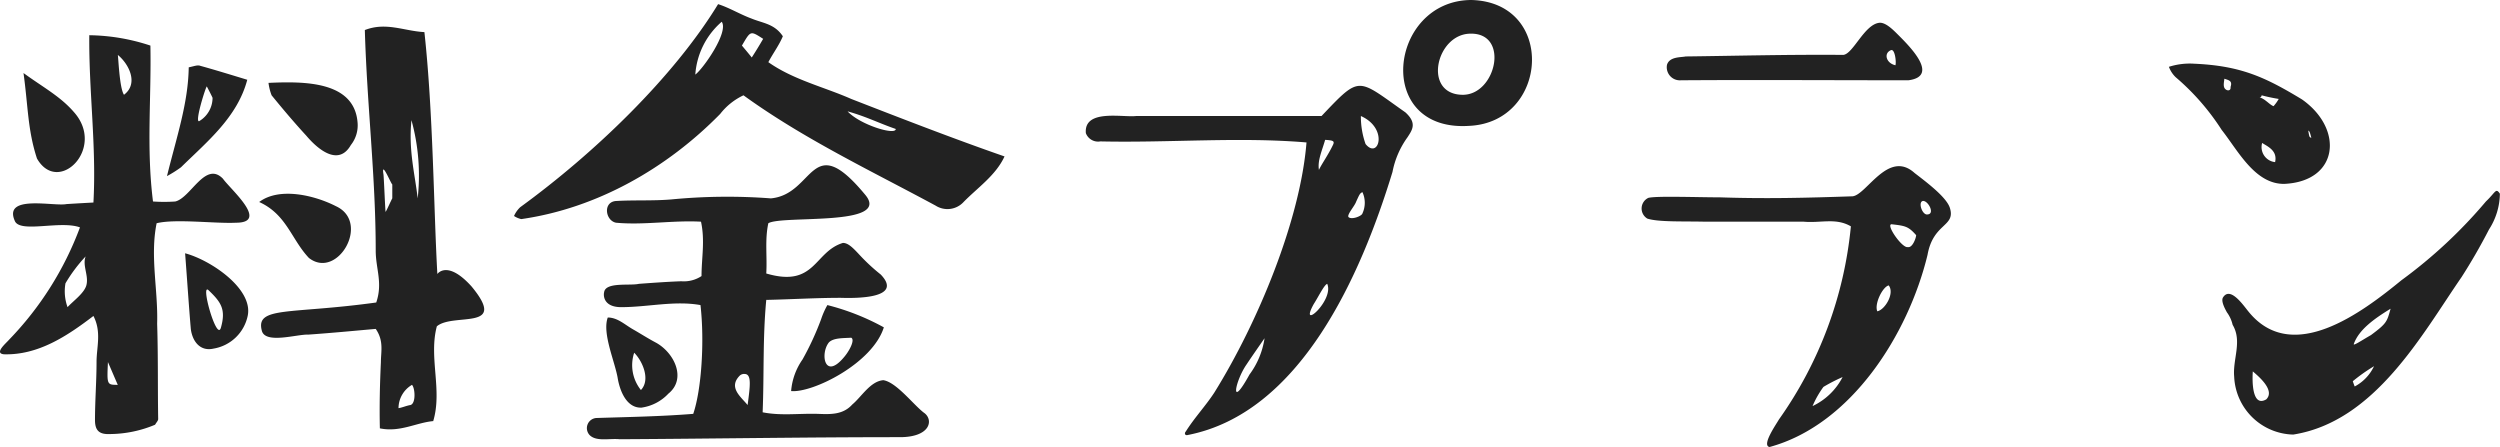 <svg xmlns="http://www.w3.org/2000/svg" width="289.596" height="51.78" viewBox="0 0 289.596 51.78"><path d="M-137.28-12.18c.96,1.86.36,3.6.36,5.34,0,2.22-.18,4.5-.18,6.72,0,1.2.48,1.68,1.74,1.62A13.757,13.757,0,0,0-130.14.42c.18-.3.36-.48.36-.66-.06-3.66,0-7.38-.12-11.04.12-3.9-.84-7.8-.06-11.64,2.16-.54,6.84.06,9.18-.06,3.9,0-.6-3.84-1.5-5.1-2.04-2.1-3.72,2.22-5.52,2.64a18.372,18.372,0,0,1-2.58,0c-.78-6.24-.18-11.88-.3-18.06a23.368,23.368,0,0,0-7.08-1.2c-.06,6.54.84,12.84.48,19.38-1.14.06-2.16.12-3.12.18-1.44.3-7.32-1.14-6,1.92.54,1.5,5.28-.06,7.56.78a37.492,37.492,0,0,1-8.22,13.02c-.36.42-1.74,1.56-.6,1.68C-143.7-7.62-140.34-9.84-137.28-12.18Zm3.54-25.62c-.54-.78-.66-4.56-.72-4.62C-133.2-41.4-132-39.12-133.74-37.8ZM-135.6-6.84c.42.96.72,1.68,1.14,2.64C-135.72-4.2-135.72-4.2-135.6-6.84Zm-4.92-9.12a17.653,17.653,0,0,1,2.34-3.12c-.42,1.08.42,2.28.06,3.42-.3.9-1.5,1.74-2.16,2.46A5.405,5.405,0,0,1-140.52-15.96Zm47.04.36c-2.82-3.12-3.96-1.44-3.96-1.44-.42-7.38-.48-18.72-1.5-28.02-2.34-.12-4.44-1.2-6.9-.24.24,8.58,1.26,16.98,1.26,25.56,0,2.1.84,3.72.06,6-9.96,1.38-13.98.42-13.26,3.24.36,1.62,4.08.42,5.4.48,2.58-.18,5.1-.42,7.8-.66.96,1.38.6,2.64.6,3.84-.12,2.58-.18,5.04-.12,7.68,2.34.48,4.2-.66,6.18-.84,1.08-3.6-.54-7.38.42-10.98C-95.58-12.6-89.16-10.38-93.48-15.6Zm-9.18-10.2c-.06.06-.72,1.56-.78,1.56-.06-.6-.18-3.72-.24-4.32-.3-1.8.9,1.14,1.02,1.14Zm2.1,23.94c-.42.06-.96.3-1.38.36a3.149,3.149,0,0,1,1.56-2.7C-100.02-3.84-99.9-2.04-100.56-1.86Zm.84-23.94c-.3-2.76-1.08-5.52-.72-9.06A24.108,24.108,0,0,1-99.72-25.8Zm-26.52-15.18c-.06,4.14-1.38,7.98-2.52,12.6a13.962,13.962,0,0,0,1.62-1.02c3.06-3,6.54-5.82,7.68-10.14-1.98-.6-3.72-1.14-5.46-1.62C-125.22-41.28-125.64-41.1-126.24-40.98Zm2.1,2.22s.66,1.26.66,1.32a3.149,3.149,0,0,1-1.56,2.7C-125.58-34.62-124.2-38.94-124.14-38.76Zm-2.52,19.32c.24,3.12.42,5.94.66,8.76.18,1.44,1.08,2.64,2.64,2.28a4.855,4.855,0,0,0,3.96-3.84C-118.8-15.36-123.72-18.66-126.66-19.44Zm4.14,8.64c-.48,1.62-2.46-5.46-1.38-4.32C-122.46-13.74-121.92-12.9-122.52-10.8Zm15.84-23.76c-.36-4.86-6.24-4.8-10.32-4.62a5.983,5.983,0,0,0,.36,1.44c1.32,1.62,2.64,3.18,4.02,4.68,1.32,1.56,3.72,3.6,5.16,1.08A3.669,3.669,0,0,0-106.68-34.56Zm-38.7-5.76c.54,3.9.48,6.6,1.56,9.9,2.46,4.32,8.04-1.2,4.26-5.4C-141.12-37.62-143.16-38.7-145.38-40.32ZM-109.2-24.9c-2.34-1.2-6.48-2.28-8.88-.48,3.18,1.44,3.72,4.32,5.76,6.48C-109.02-16.32-105.12-23.04-109.2-24.9ZM-79.8,1.62c.78.78,2.28.36,3.48.48,10.86-.06,21.6-.24,32.46-.24,3.48,0,3.9-1.92,2.88-2.76-1.2-.84-3.24-3.6-4.8-3.84-1.5.12-2.52,1.92-3.6,2.82C-50.46-.72-51.9-.78-53.4-.84c-2.16-.06-4.26.24-6.36-.18.18-4.44,0-8.58.42-13.02,2.88-.06,5.76-.24,8.64-.24,1.86.06,7.26.06,4.62-2.7a22.145,22.145,0,0,1-2.46-2.28c-.78-.84-1.32-1.38-1.92-1.38-3.36,1.02-3.18,5.22-8.88,3.54.12-1.98-.18-3.9.24-5.82,1.62-.96,14.34.42,11.22-3.3-6.36-7.68-5.82-.06-10.92.42a67.283,67.283,0,0,0-11.52.12c-2.1.18-4.26.06-6.36.18-1.62.06-1.32,2.28-.06,2.52,3.24.3,6.54-.3,9.84-.12.48,2.22.06,4.2.06,6.3a3.715,3.715,0,0,1-2.34.6c-1.62.06-3.3.18-4.92.3-1.02.24-3.84-.24-4.02.96-.12.48,0,1.74,1.98,1.74,3.06,0,6.18-.78,9.18-.24.48,4.2.12,9.78-.84,12.6-3.72.3-7.44.36-11.22.48A1.177,1.177,0,0,0-79.8,1.62Zm17.4-6.9a.733.733,0,0,1,.54-.18c.84,0,.66,1.32.36,3.6C-62.28-2.82-63.78-3.9-62.4-5.28Zm3.3-36.3c.54-1.02,1.26-1.98,1.68-3-.96-1.44-2.28-1.5-3.6-2.04-1.32-.48-2.58-1.26-3.9-1.68-5.16,8.46-14.34,17.28-22.92,23.52a3.137,3.137,0,0,0-.72,1.02,2.541,2.541,0,0,0,.84.36c8.82-1.26,16.92-5.94,23.04-12.18a7.431,7.431,0,0,1,2.7-2.16c6.96,5.04,14.7,8.7,22.26,12.78a2.543,2.543,0,0,0,3.18-.36c1.62-1.68,3.78-3.12,4.8-5.34-5.88-2.04-12.36-4.56-17.76-6.66C-52.62-38.7-56.22-39.54-59.1-41.58Zm-8.46,1.44a8.9,8.9,0,0,1,3.06-6.12C-63.66-45.06-66.66-40.8-67.56-40.14Zm6.54-1.98c-.48-.6-.84-1.02-1.14-1.38,1.02-1.74.96-1.74,2.46-.78C-60.12-43.56-60.48-42.96-61.02-42.12Zm11.1,6.24c2.16.6,3.66,1.38,5.58,2.04C-44.34-33.06-48.48-34.32-49.92-35.88Zm-3.06,24.06a33.07,33.07,0,0,1-2.16,4.68,7.4,7.4,0,0,0-1.32,3.66c2.46.24,9.42-3.18,10.74-7.38a27.529,27.529,0,0,0-6.54-2.58A9.073,9.073,0,0,0-52.98-11.82Zm3.48,2.16c.48.24-.24,1.62-.96,2.4-2.16,2.46-2.64-.6-1.62-1.86C-51.54-9.66-50.4-9.6-49.5-9.66Zm-24.3,8.1a5.277,5.277,0,0,0,3.12-1.62c2.16-1.74.66-4.8-1.5-5.94-.9-.48-1.74-1.02-2.58-1.5-.96-.54-1.8-1.38-2.94-1.38-.66,1.8.78,4.98,1.14,6.96C-76.32-3.54-75.54-1.5-73.8-1.56Zm-.84-6.36c.96.96,1.92,3.12.78,4.32A4.594,4.594,0,0,1-74.64-7.92ZM3.24-32.28C2.52-23.28-2.4-11.4-7.44-3.3c-1.02,1.56-2.28,2.88-3.3,4.5-.18.18-.12.48.18.42C2.52-.9,9.54-16.86,13.2-28.86a10.132,10.132,0,0,1,1.74-4.02c.54-.84,1.14-1.62-.24-2.88-5.64-3.96-5.16-4.38-9.72.42H-16.5c-1.56.18-6.06-.84-5.82,1.98a1.511,1.511,0,0,0,1.68.96C-12.66-32.22-4.62-32.94,3.24-32.28ZM-3.36-5.4c-2.34,4.26-1.68.78-.36-1.14C-3-7.62-2.28-8.64-1.62-9.6A9.307,9.307,0,0,1-3.36-5.4ZM9.54-35.34c3.24,1.44,2.04,5.1.54,3.24A9.5,9.5,0,0,1,9.54-35.34ZM9-25.44c.36-.78.42-.96.72-1.08a2.933,2.933,0,0,1,0,2.46c-.06.3-1.26.78-1.62.42C7.92-23.94,8.82-24.9,9-25.44ZM5.4-32.58c.9.06,1.14.12.9.6-.54,1.14-1.32,2.22-1.62,2.88C4.5-30.18,5.04-31.32,5.4-32.58ZM5.64-15.9c.84,1.92-3.36,5.58-1.56,2.34C4.62-14.4,5.28-15.78,5.64-15.9ZM22.32-48.78c-9.54.06-11.34,15.3-.24,14.58C31.32-34.62,32.16-48.54,22.32-48.78ZM21.3-37.8c-4.62-.06-3.06-7.02.9-7.08C26.82-45,25.2-37.74,21.3-37.8ZM49.38-23.1H60.84c1.98.18,3.72-.48,5.46.54A46.269,46.269,0,0,1,57.96-.18c-.3.54-2.04,3-1.08,3.18C66.36.42,72.96-10.08,75.18-19.26c.66-3.72,3.3-3.24,2.58-5.46-.42-1.26-2.76-3-4.08-4.02-3.06-2.76-5.58,2.58-7.2,2.7-5.34.18-10.02.3-15.36.12-2.64,0-7.32-.18-8.28.06a1.362,1.362,0,0,0-.12,2.4C43.98-23.04,46.98-23.16,49.38-23.1ZM61.86-1.74a11.054,11.054,0,0,1,1.26-2.22A19.2,19.2,0,0,1,65.34-5.1,7.523,7.523,0,0,1,61.86-1.74ZM74.64-25.5c.6-.06,1.44,1.5.54,1.56C74.58-23.82,74.04-25.38,74.64-25.5Zm-3.6,2.7c1.56.18,1.92.24,2.82,1.26,0,.3-.42,1.5-.96,1.38C72.24-19.98,70.26-22.86,71.04-22.8Zm-.36,7.08c.72.9-.42,2.82-1.32,3C69-13.56,69.96-15.54,70.68-15.72ZM45-41.28a1.516,1.516,0,0,0,1.62,1.8c8.7-.06,17.64,0,26.34,0,3.72-.48,0-4.08-1.32-5.4-.6-.6-1.38-1.32-2.04-1.26-1.74.18-3.06,3.66-4.2,3.72-6-.06-13.08.12-18.24.18C46.62-42.12,45.3-42.24,45-41.28Zm25.92-1.68c.48-.24.66,1.38.54,1.74C70.38-41.46,70.08-42.6,70.92-42.96Zm68.94,17.52a56.038,56.038,0,0,1-9.78,9.12c-4.62,3.78-12.66,9.84-17.7,3.66-.6-.72-2.16-3.06-3-1.62-.18.42.18,1.14.48,1.68a3.954,3.954,0,0,1,.66,1.44c1.14,1.92,0,3.96.18,6a7.015,7.015,0,0,0,6.84,6.72c9.48-1.5,14.94-11.64,19.5-18.24,1.08-1.68,2.16-3.54,3.18-5.52a7.8,7.8,0,0,0,1.26-4.14C141-27.06,141-26.52,139.86-25.44ZM114.42-2.52c-1.74,1.02-1.62-2.46-1.56-3.24C113.4-5.28,115.5-3.6,114.42-2.52Zm10.26-1.5c0,.12-.24-.6-.24-.6a20.544,20.544,0,0,1,2.46-1.74A5.146,5.146,0,0,1,124.68-4.02Zm1.86-5.94c-.96.54-2.1,1.32-1.98,1.02.6-1.68,2.4-2.94,4.26-4.08C128.4-11.52,128.4-11.34,126.54-9.96ZM116.52-27.48c6.3-.3,6.9-6.36,2.04-9.78-4.26-2.58-7.08-3.9-12.48-4.14a7.93,7.93,0,0,0-2.94.36,3.193,3.193,0,0,0,.78,1.2,27.493,27.493,0,0,1,5.34,6.12C111.12-31.38,113.1-27.42,116.52-27.48Zm3.12-5.34c-.24-.06-.24-.12-.36-.84C119.46-33.54,119.46-33.48,119.64-32.82ZM115.44-30a1.749,1.749,0,0,1-1.5-2.22C114.6-31.8,115.74-31.32,115.44-30Zm-1.56-7.74a19.2,19.2,0,0,0,1.98.42,4.545,4.545,0,0,1-.6.84c-.48-.18-.96-.84-1.62-1.02A.235.235,0,0,0,113.88-37.74Zm-4.26-.78c-.24-.3-.06-.9-.06-1.14.54.18.96.24.72.96C110.34-38.22,109.86-38.22,109.62-38.52Z" transform="translate(148.103 48.78)" fill="#222"/></svg>